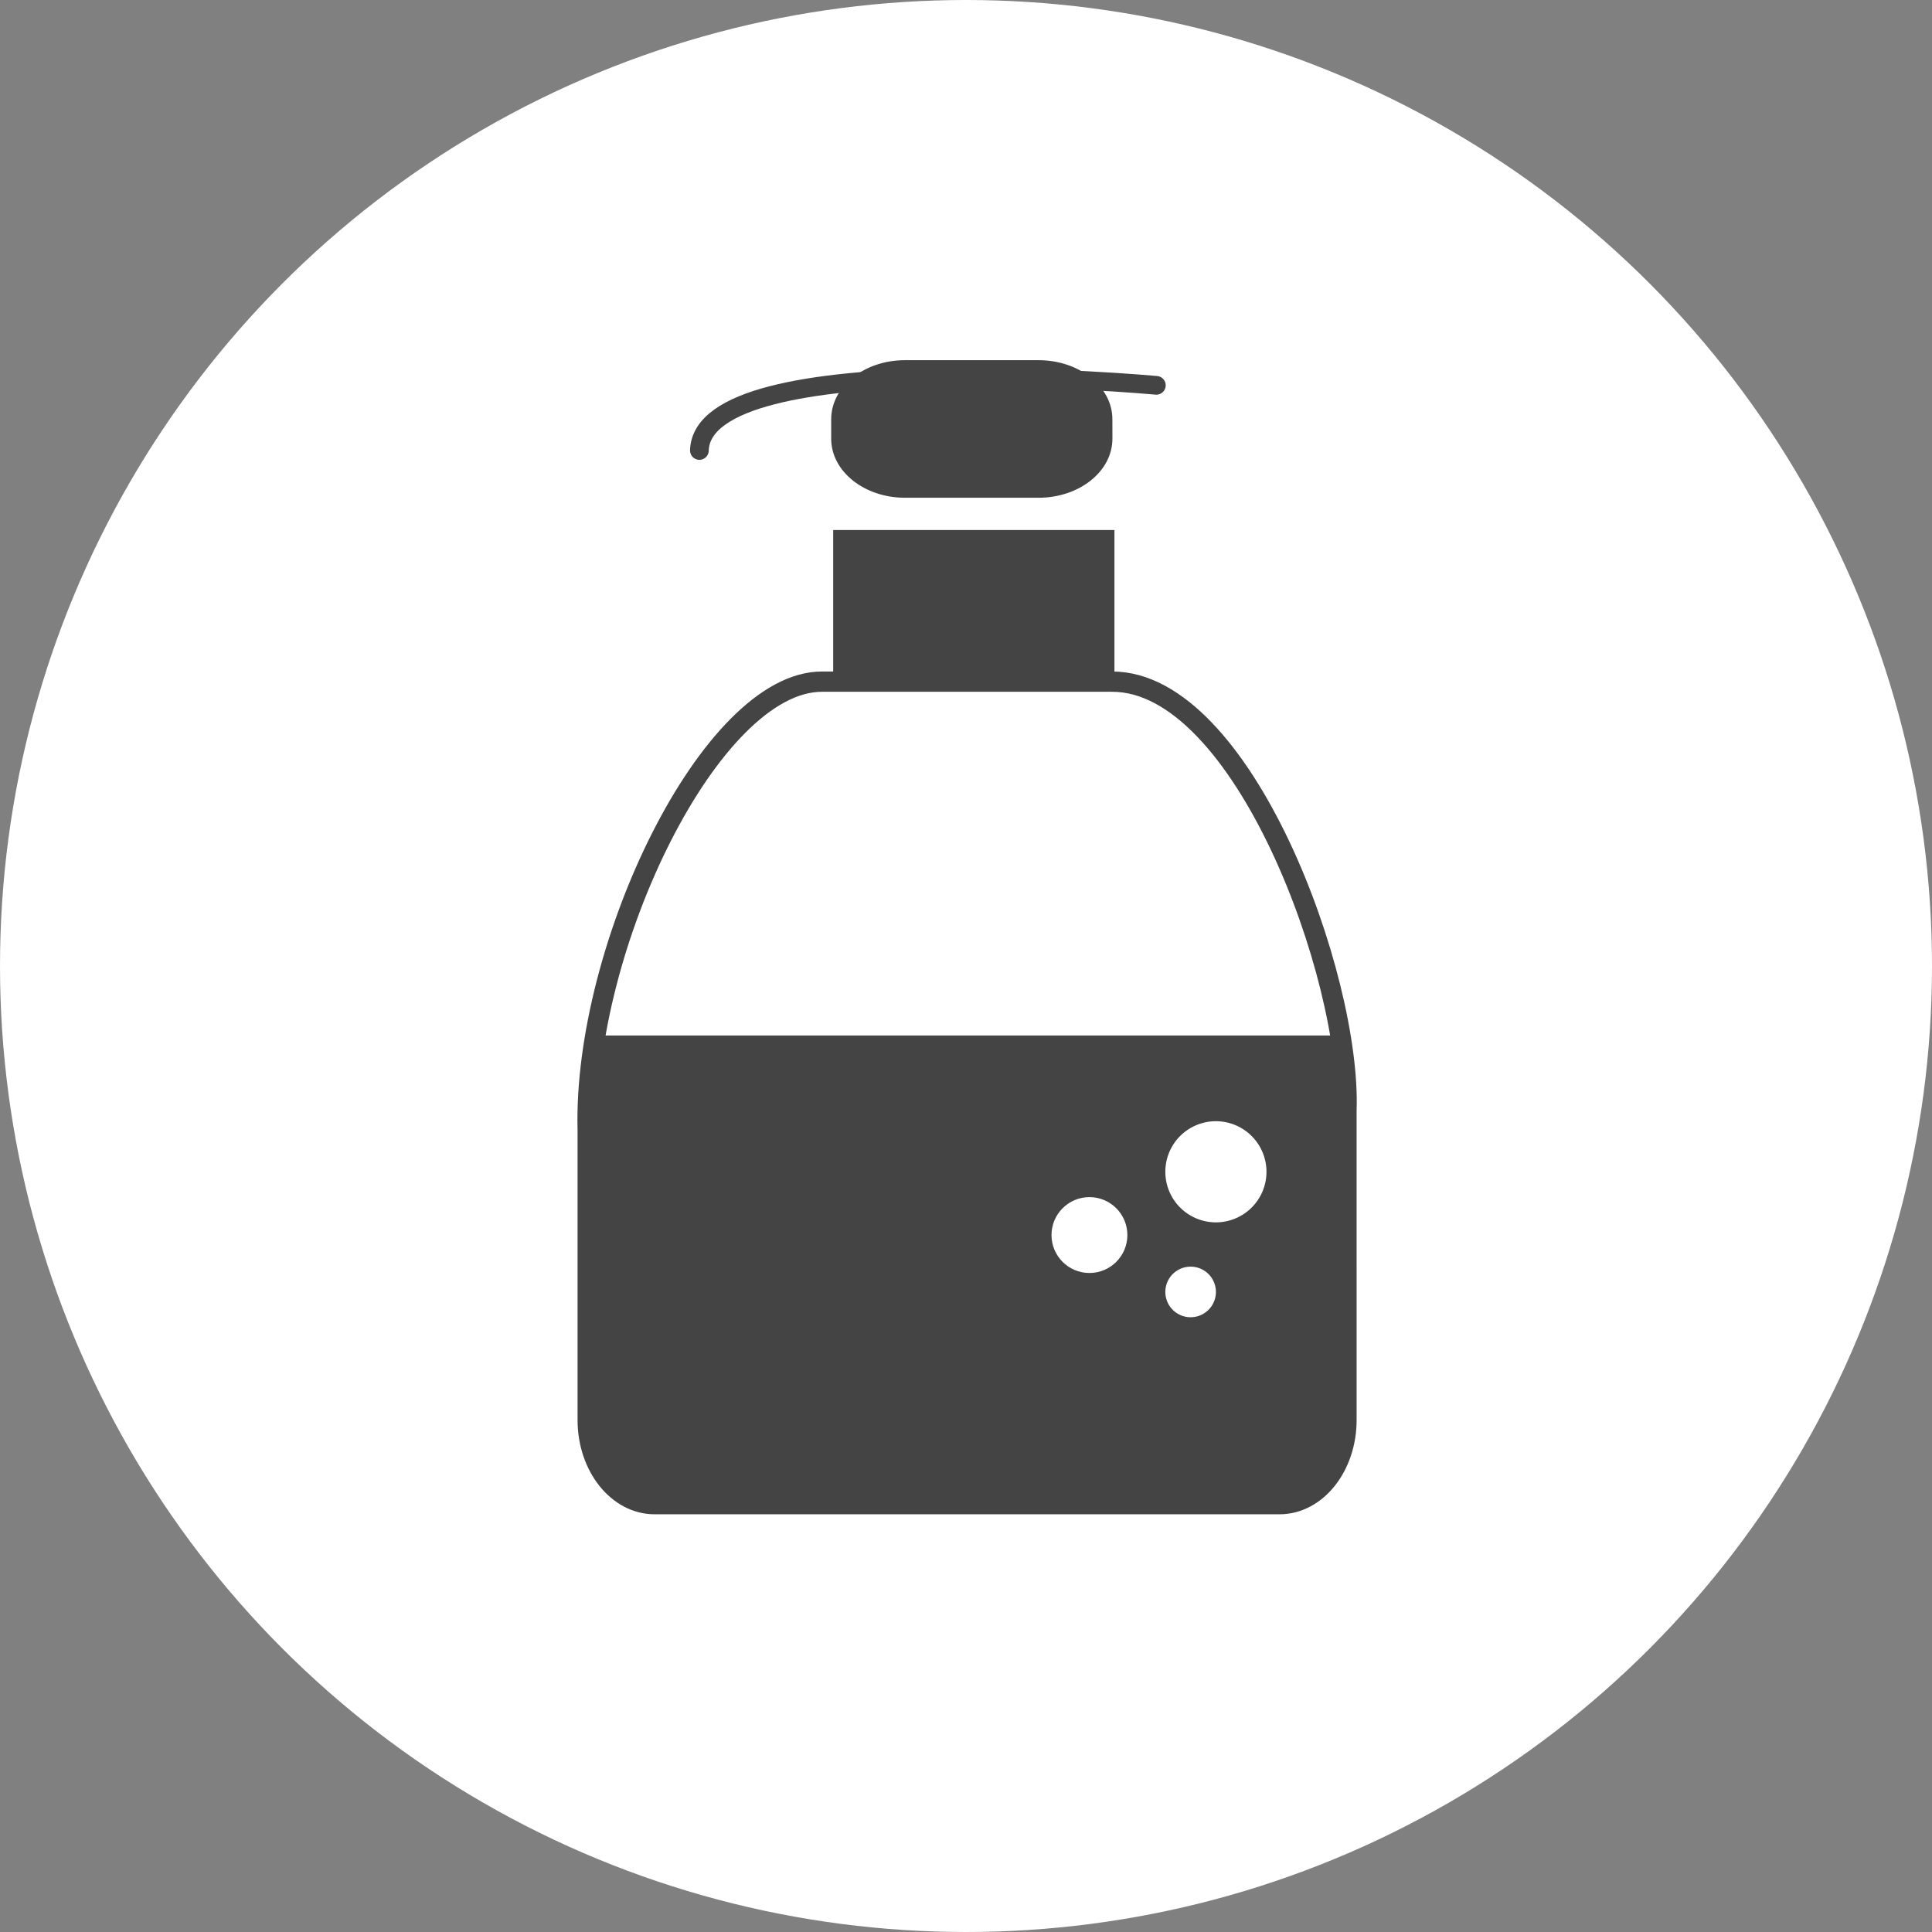 <svg xmlns="http://www.w3.org/2000/svg" width="192" height="192" viewBox="0 0 192 192"><rect x="0" y="0" width="192" height="192" fill="#808080" stroke="none"/><g transform="translate(-44 -6687)"><circle cx="96" cy="96" r="96" transform="translate(44 6687)" fill="#fff"/><g transform="translate(102.388 6722.879)"><rect width="27.783" height="14.467" transform="translate(24.497 16.878)" fill="#444" stroke="#444" stroke-miterlimit="10" stroke-width="0.168"/><path d="M1398.653,6391.618c0,3.2-3.248,5.786-7.249,5.786h-13.286c-4,0-7.246-2.59-7.246-5.786v-1.928c0-3.2,3.242-5.788,7.246-5.788H1391.4c4,0,7.249,2.59,7.249,5.788Z" transform="translate(-1346.574 -6383.902)" fill="#444" stroke="#444" stroke-miterlimit="10" stroke-width="0.168"/><path d="M1409.427,6385.538s-45.122-4.131-45.412,6.474" transform="translate(-1352.898 -6383.124)" fill="none" stroke="#444" stroke-linecap="round" stroke-linejoin="round" stroke-width="1.858"/><path d="M1433.654,6473.86c0,4.617-2.979,8.359-6.654,8.359h-62.1c-3.675,0-6.652-3.742-6.652-8.359v-28.786c-.49-18.187,12.242-44.629,23.3-44.595h28.805c13.019-.034,23.79,29.348,23.3,42.638Z" transform="translate(-1358.231 -6368.617)" fill="#fff" stroke="#444" stroke-linecap="round" stroke-linejoin="round" stroke-width="2.015"/><path d="M1432.667,6418.774l.98,41.154c0,3-2.979,5.419-6.654,5.419h-62.1c-3.675,0-6.652-2.423-6.652-5.419v-41.154" transform="translate(-1358.224 -6351.745)" fill="#444"/><path d="M1398.157,6428.233a5.026,5.026,0,1,1-5.028-5.027A5.028,5.028,0,0,1,1398.157,6428.233Z" transform="translate(-1330.684 -6347.66)" fill="#fff"/><path d="M1393.131,6433.239a2.513,2.513,0,1,1-2.514-2.514A2.513,2.513,0,0,1,1393.131,6433.239Z" transform="translate(-1330.683 -6340.725)" fill="#fff"/><circle cx="3.77" cy="3.77" r="3.77" transform="translate(46.109 83.089)" fill="#fff"/></g></g></svg>